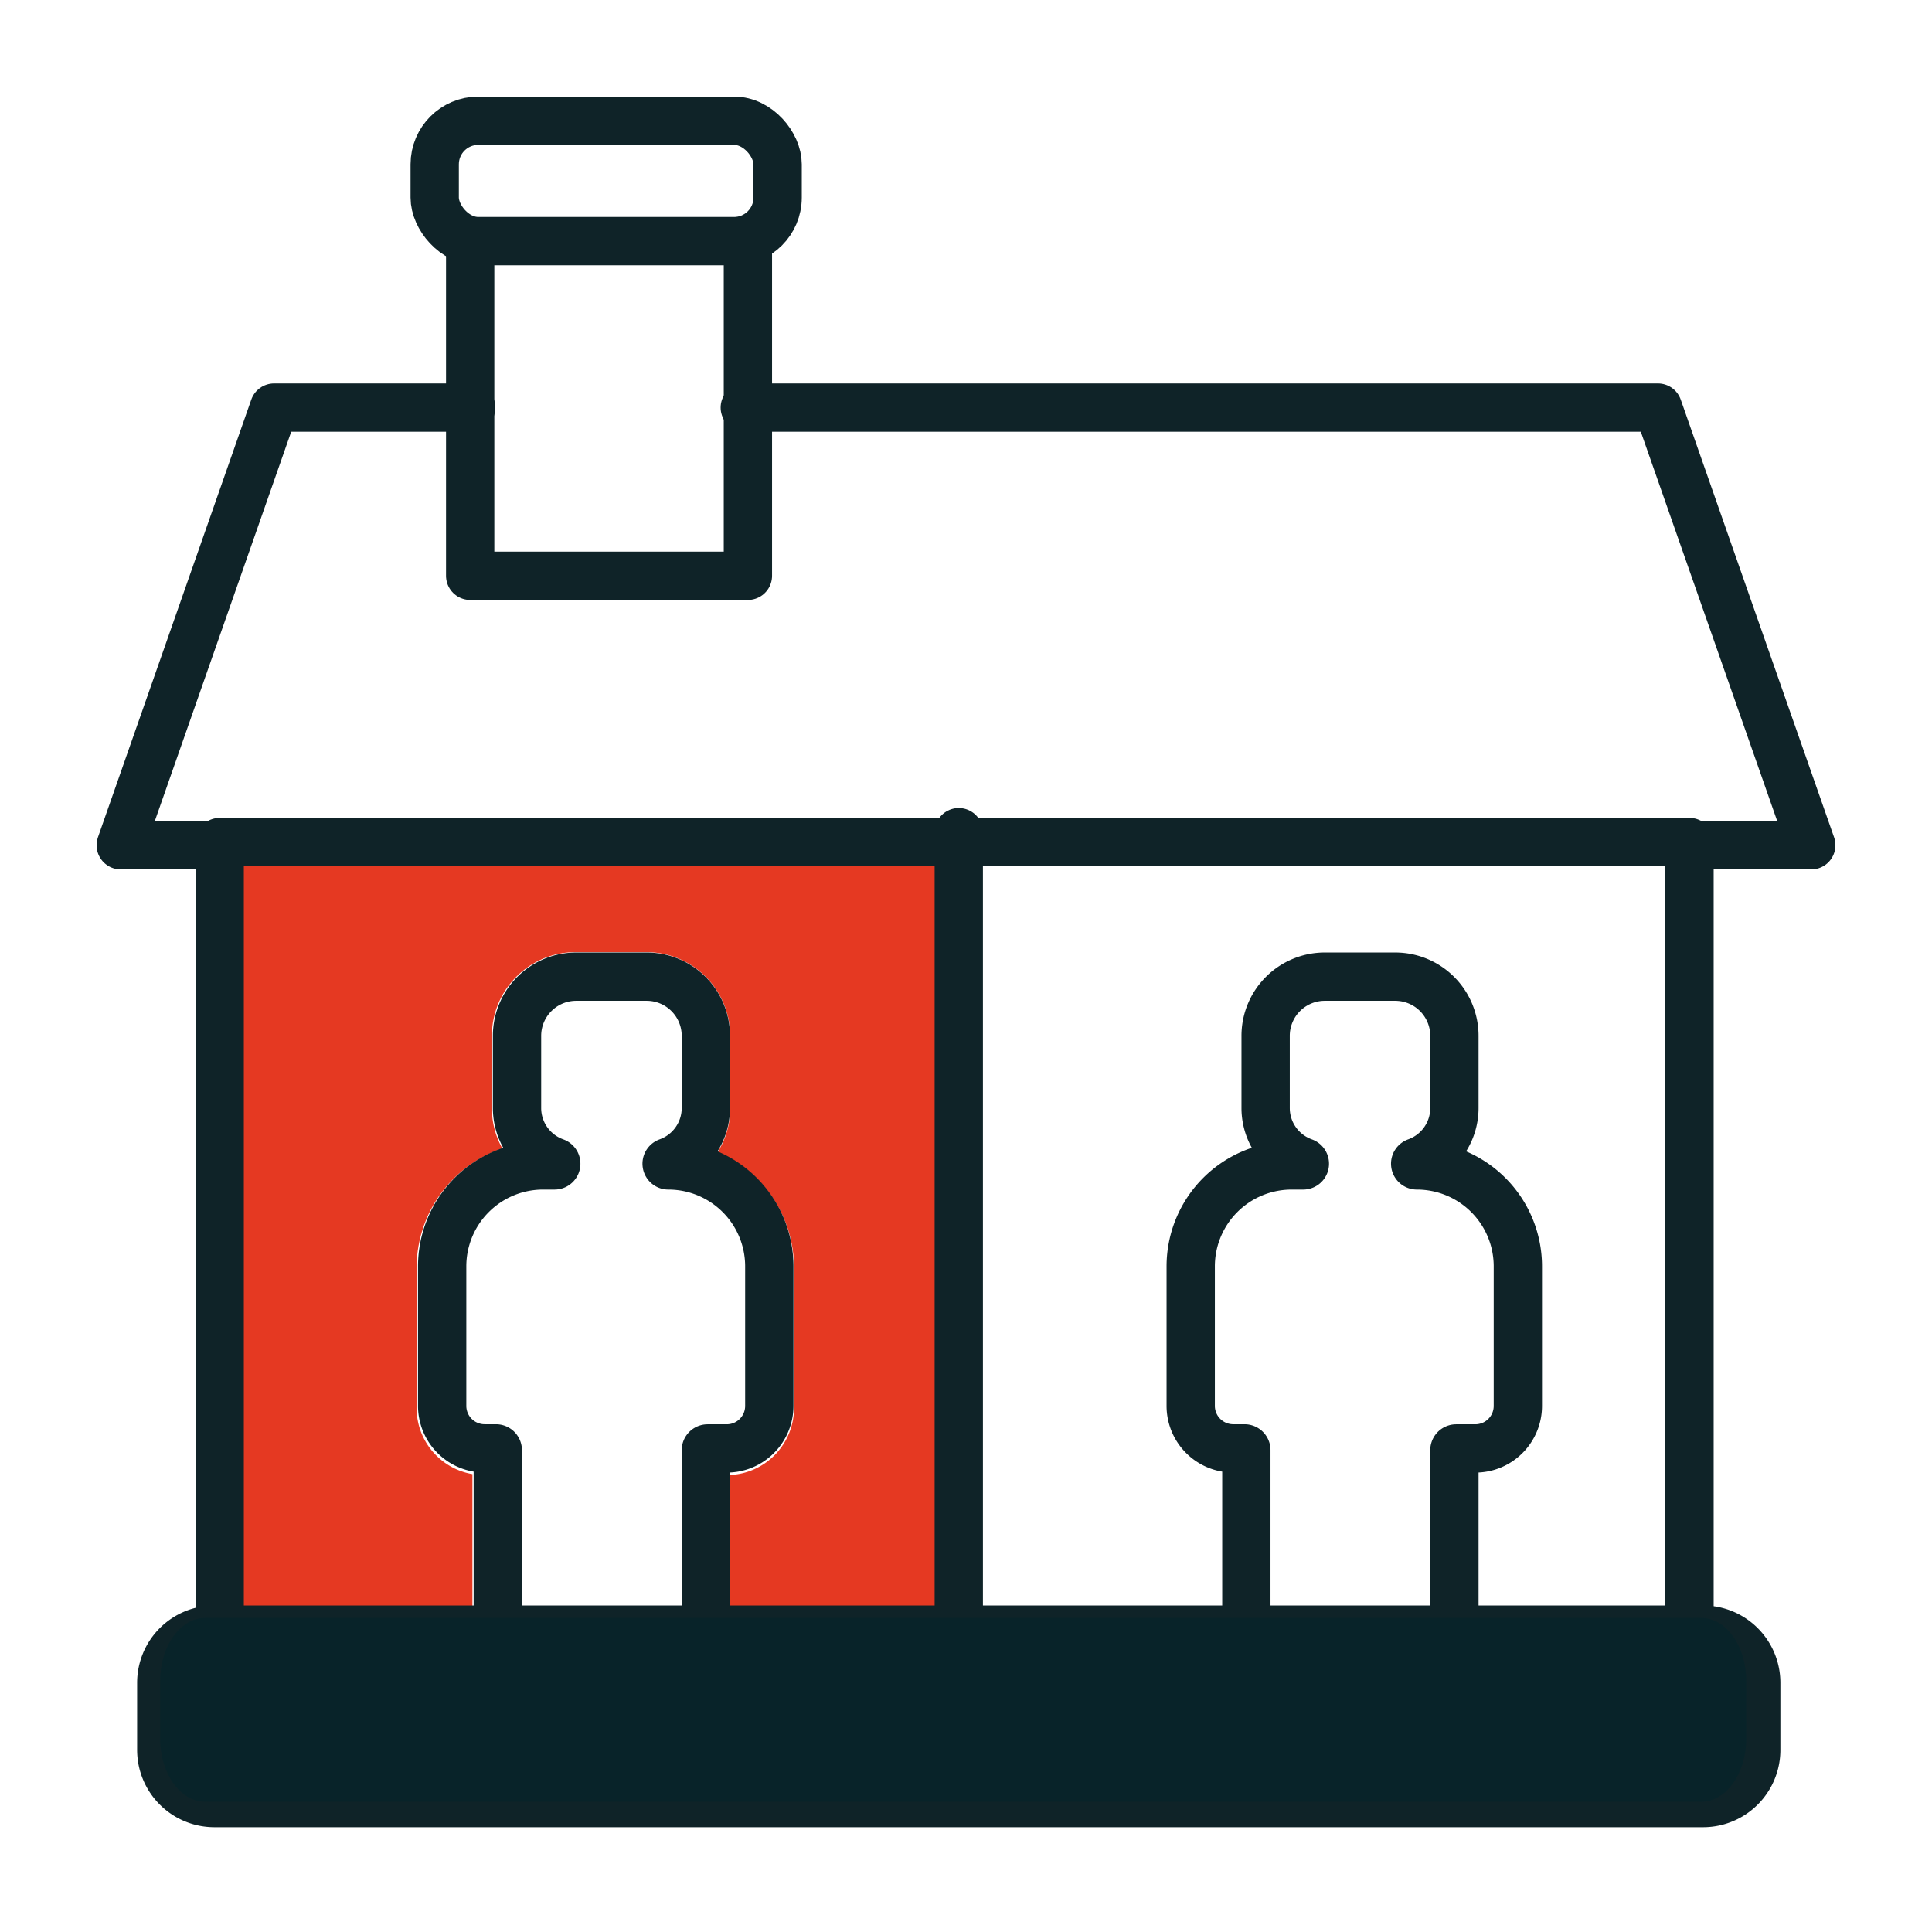 <svg xmlns="http://www.w3.org/2000/svg" width="80" height="80" viewBox="0 0 80 80">
  <g id="middle_isolated_house" transform="translate(-795 -339)">
    <g id="Raggruppa_937" data-name="Raggruppa 937" transform="translate(256 -215)">
      <path id="Tracciato_3624" data-name="Tracciato 3624" d="M-2748.248-647.645h-8.519v-5.537a2.78,2.78,0,0,0,2.642-2.773v-5.81a5.208,5.208,0,0,0-3.164-4.785,3.4,3.4,0,0,0,.522-1.807v-3.005a3.473,3.473,0,0,0-3.469-3.47h-2.931a3.448,3.448,0,0,0-2.453,1.016,3.448,3.448,0,0,0-1.016,2.454v3.006a3.359,3.359,0,0,0,.435,1.654,5.214,5.214,0,0,0-3.552,4.937v5.808a2.756,2.756,0,0,0,.811,1.963,2.762,2.762,0,0,0,1.5.776v5.573H-2777v-30.779h28.756Z" transform="translate(3326.004 1268.258)" fill="#e53922"/>
      <g id="Raggruppa_918" data-name="Raggruppa 918" transform="translate(342.777 530.481)">
        <path id="Tracciato_3513" data-name="Tracciato 3513" d="M205.656,111.858a2.2,2.2,0,0,0-2.2,2.2v2.779a2.2,2.2,0,0,0,2.2,2.2H267.3a2.2,2.2,0,0,0,2.2-2.2v-2.779a2.2,2.2,0,0,0-2.2-2.2h-.335" transform="translate(-0.555 -20.858)" fill="none" stroke="#0f2328" stroke-linecap="round" stroke-linejoin="round" stroke-miterlimit="10" stroke-width="2"/>
        <rect id="Rettangolo_812" data-name="Rettangolo 812" width="60.862" height="32.613" transform="translate(205.32 58.387)" fill="none" stroke="#0f2328" stroke-linecap="round" stroke-linejoin="round" stroke-miterlimit="10" stroke-width="2"/>
        <line id="Linea_631" data-name="Linea 631" y2="33.003" transform="translate(235.924 57.978)" fill="none" stroke="#0f2328" stroke-linecap="round" stroke-miterlimit="10" stroke-width="2"/>
        <path id="Tracciato_3514" data-name="Tracciato 3514" d="M215.735,44.371h-8.163l-6.349,18.122h4.1" transform="translate(0 -3.974)" fill="none" stroke="#0f2328" stroke-linecap="round" stroke-linejoin="round" stroke-miterlimit="10" stroke-width="2"/>
        <path id="Tracciato_3515" data-name="Tracciato 3515" d="M274.942,62.493h5.042l-6.349-18.122H235.823" transform="translate(-8.76 -3.974)" fill="none" stroke="#0f2328" stroke-linecap="round" stroke-linejoin="round" stroke-miterlimit="10" stroke-width="2"/>
        <path id="Tracciato_3516" data-name="Tracciato 3516" d="M232.026,35.148V49.007h-11.5V35.148" transform="translate(-4.834 -1.646)" fill="none" stroke="#0f2328" stroke-linecap="round" stroke-linejoin="round" stroke-miterlimit="10" stroke-width="2"/>
        <rect id="Rettangolo_813" data-name="Rettangolo 813" width="14.2" height="4.984" rx="1.804" transform="translate(214.223 28.519)" fill="none" stroke="#0f2328" stroke-linecap="round" stroke-linejoin="round" stroke-miterlimit="10" stroke-width="2"/>
        <path id="Tracciato_3517" data-name="Tracciato 3517" d="M229.9,102.856V95.5a.074.074,0,0,1,.074-.074h.792a1.761,1.761,0,0,0,1.761-1.761V87.886a4.179,4.179,0,0,0-4.179-4.179h0a.071.071,0,0,1-.022-.139A2.379,2.379,0,0,0,229.9,81.33V78.341a2.451,2.451,0,0,0-2.452-2.451h-2.915a2.451,2.451,0,0,0-2.452,2.451V81.33a2.379,2.379,0,0,0,1.574,2.238.071.071,0,0,1-.022.139h-.474a4.179,4.179,0,0,0-4.178,4.179v5.777a1.76,1.76,0,0,0,1.76,1.761h.469a.074.074,0,0,1,.074.074v7.359" transform="translate(-4.449 -11.93)" fill="none" stroke="#0f2328" stroke-linecap="round" stroke-linejoin="round" stroke-miterlimit="10" stroke-width="2"/>
        <path id="Tracciato_3518" data-name="Tracciato 3518" d="M271.256,102.856V95.5a.074.074,0,0,1,.074-.074h.793a1.76,1.76,0,0,0,1.76-1.761V87.886a4.179,4.179,0,0,0-4.179-4.179h0a.071.071,0,0,1-.022-.139,2.378,2.378,0,0,0,1.574-2.238V78.341a2.451,2.451,0,0,0-2.451-2.451H265.89a2.45,2.45,0,0,0-2.451,2.451V81.33a2.378,2.378,0,0,0,1.574,2.238.071.071,0,0,1-.023.139h-.474a4.179,4.179,0,0,0-4.179,4.179v5.777a1.76,1.76,0,0,0,1.76,1.761h.47a.074.074,0,0,1,.074.074v7.359" transform="translate(-14.809 -11.93)" fill="none" stroke="#0f2328" stroke-linecap="round" stroke-linejoin="round" stroke-miterlimit="10" stroke-width="2"/>
      </g>
      <rect id="Rettangolo_826" data-name="Rettangolo 826" width="80" height="80" transform="translate(539 554)" fill="none"/>
    </g>
    <path id="Tracciato_3625" data-name="Tracciato 3625" d="M-2479.676-649.121c0,1.432-.836,2.6-1.863,2.6h-61.949c-1.028,0-1.863-1.164-1.863-2.6v-2.41c0-1.432.835-2.6,1.863-2.6h61.949c1.028,0,1.863,1.164,1.863,2.6Z" transform="translate(3346.984 1060.127)" fill="#082329"/>
  </g>
</svg>
